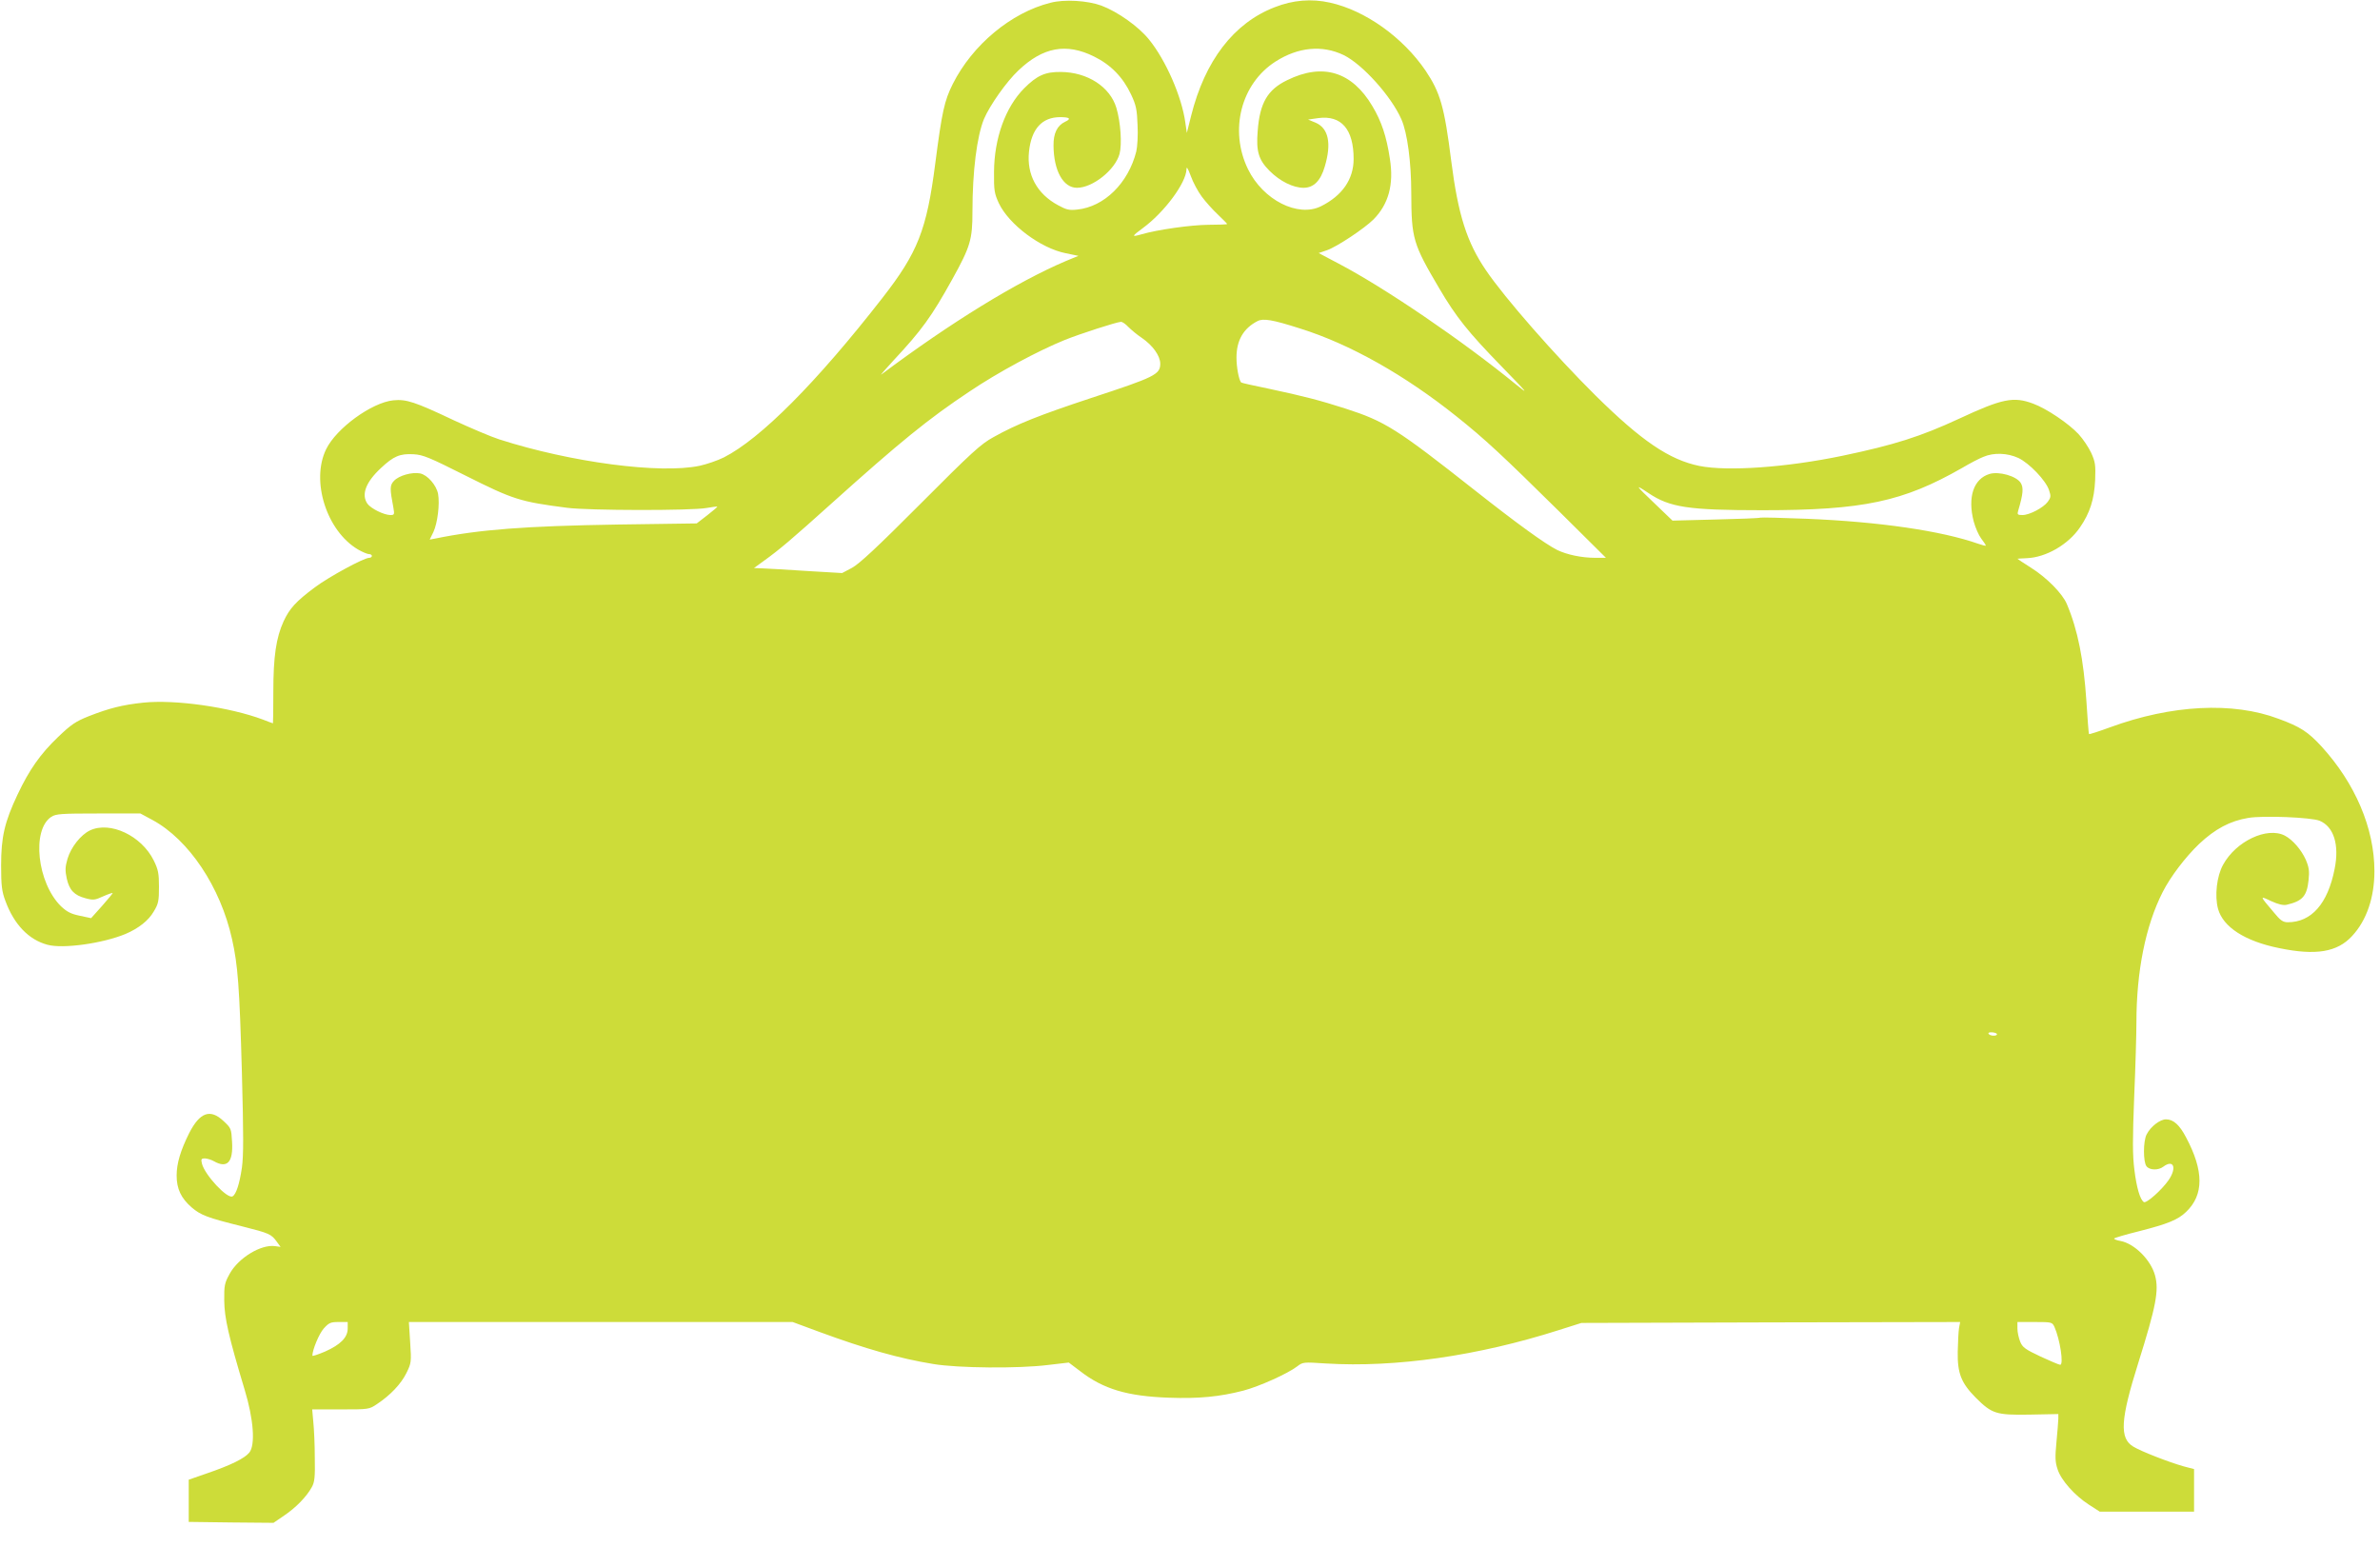 <?xml version="1.0" standalone="no"?>
<!DOCTYPE svg PUBLIC "-//W3C//DTD SVG 20010904//EN"
 "http://www.w3.org/TR/2001/REC-SVG-20010904/DTD/svg10.dtd">
<svg version="1.0" xmlns="http://www.w3.org/2000/svg"
 width="1280pt" height="832pt" viewBox="0 0 1280 832"
 preserveAspectRatio="xMidYMid meet">
<g transform="translate(0,832) scale(0.1,-0.1)"
fill="#cddc39" stroke="none">
<path d="M5649 8305 c-211 -53 -419 -226 -525 -437 -45 -90 -58 -149 -94 -427
-46 -358 -94 -479 -284 -723 -355 -456 -656 -758 -853 -858 -34 -17 -93 -37
-130 -45 -212 -45 -692 18 -1078 142 -44 14 -154 61 -245 103 -209 99 -255
114 -325 107 -116 -12 -306 -150 -361 -263 -83 -170 2 -439 171 -539 24 -14
51 -25 59 -25 9 0 16 -4 16 -10 0 -5 -6 -10 -14 -10 -29 0 -217 -102 -293
-159 -102 -76 -136 -114 -168 -183 -40 -88 -55 -189 -55 -379 0 -93 -1 -169
-2 -169 -2 0 -26 9 -54 20 -179 67 -472 109 -644 91 -113 -12 -183 -30 -293
-73 -70 -28 -94 -44 -165 -112 -95 -91 -154 -175 -217 -308 -71 -150 -89 -230
-89 -383 0 -108 4 -140 23 -190 46 -126 125 -209 226 -236 83 -23 297 7 420
58 70 30 124 72 152 121 25 41 28 57 28 132 0 73 -4 93 -28 142 -66 134 -235
213 -343 162 -50 -24 -102 -90 -121 -153 -13 -45 -13 -63 -4 -106 14 -62 40
-90 101 -106 41 -11 51 -10 94 10 27 12 50 20 52 18 1 -1 -24 -32 -56 -68
l-60 -67 -61 13 c-48 10 -69 21 -101 51 -128 126 -159 411 -52 481 25 16 52
18 254 18 l225 0 65 -35 c196 -106 366 -361 428 -641 31 -139 40 -250 53 -719
9 -337 9 -443 0 -510 -13 -88 -31 -143 -50 -154 -27 -17 -150 115 -165 176 -6
24 -3 28 16 28 13 -1 34 -7 48 -15 72 -41 105 -6 98 105 -4 70 -5 73 -46 111
-71 67 -127 47 -184 -64 -47 -94 -68 -164 -68 -229 0 -72 24 -122 80 -171 50
-43 86 -56 270 -102 151 -38 159 -42 190 -85 l19 -26 -29 4 c-76 11 -198 -63
-245 -149 -27 -49 -30 -62 -29 -144 1 -93 23 -191 110 -480 48 -158 58 -296
25 -337 -25 -31 -99 -68 -231 -113 l-95 -33 0 -114 0 -113 228 -3 228 -2 57
39 c64 43 121 102 149 153 15 27 18 54 16 158 0 69 -4 155 -8 193 l-6 67 153
0 c152 0 153 0 196 29 71 47 129 108 158 167 26 53 27 59 20 164 l-7 110 1032
0 1032 0 146 -54 c245 -90 427 -142 611 -172 133 -22 458 -25 617 -5 l111 13
61 -46 c125 -97 254 -135 476 -143 162 -6 274 5 402 38 84 22 238 91 289 130
31 24 34 24 155 16 374 -23 819 41 1254 180 l120 38 1019 3 1018 2 -6 -32 c-3
-18 -6 -76 -7 -128 -2 -116 19 -168 96 -246 88 -88 110 -95 291 -92 l154 3 0
-25 c0 -14 -5 -70 -10 -125 -8 -83 -7 -108 6 -147 19 -59 91 -140 168 -190
l59 -38 254 0 253 0 0 114 0 115 -57 15 c-78 22 -230 81 -270 106 -75 45 -69
145 27 450 96 306 112 390 90 471 -23 84 -111 171 -186 185 -19 3 -34 9 -34
13 0 3 60 21 133 39 157 40 211 62 255 105 95 91 95 220 -1 400 -35 67 -68 97
-108 97 -32 0 -83 -39 -104 -81 -19 -35 -19 -148 -1 -171 16 -22 64 -23 90 -3
56 42 75 -5 29 -72 -37 -53 -119 -126 -133 -118 -20 13 -39 76 -51 174 -10 79
-10 161 -1 393 7 161 12 341 12 399 0 274 49 520 141 701 42 83 122 188 196
259 86 81 167 124 264 140 80 14 340 3 384 -15 77 -32 107 -130 81 -259 -37
-188 -125 -287 -252 -287 -26 0 -40 10 -75 53 -78 92 -77 90 -15 61 39 -18 66
-24 84 -20 86 20 109 47 118 134 5 47 2 68 -15 108 -24 54 -71 108 -113 130
-95 49 -263 -30 -332 -157 -34 -61 -46 -167 -27 -237 27 -98 145 -174 328
-211 198 -41 313 -22 393 65 78 84 120 207 120 349 0 231 -104 473 -285 671
-72 78 -113 105 -230 148 -246 93 -576 76 -908 -46 -60 -22 -110 -38 -112 -36
-2 2 -8 81 -14 177 -15 224 -46 382 -105 522 -23 56 -109 143 -192 195 -41 26
-74 48 -74 49 0 0 22 2 50 3 104 4 223 73 286 165 54 78 77 151 82 254 3 82 1
98 -21 147 -14 30 -44 75 -68 101 -53 57 -171 137 -244 164 -106 40 -167 27
-399 -81 -207 -96 -349 -141 -626 -199 -302 -63 -618 -85 -770 -55 -162 33
-312 135 -559 379 -217 215 -488 524 -589 673 -103 151 -150 298 -187 588 -37
293 -59 368 -138 486 -122 179 -324 324 -515 366 -99 22 -198 14 -297 -25
-220 -85 -375 -288 -449 -584 l-23 -92 -8 55 c-19 140 -105 336 -195 447 -56
70 -169 150 -257 183 -74 27 -199 35 -274 15z m235 -289 c90 -44 156 -112 199
-204 27 -57 32 -81 35 -165 3 -54 -1 -117 -7 -142 -43 -170 -172 -297 -317
-312 -44 -5 -59 -1 -103 23 -114 61 -170 165 -157 288 13 123 70 186 168 186
52 0 61 -9 26 -25 -42 -20 -63 -62 -62 -128 1 -135 52 -227 126 -227 85 0 205
96 229 182 14 53 6 171 -17 248 -34 113 -155 192 -299 193 -84 1 -128 -19
-197 -88 -101 -102 -161 -269 -162 -450 -1 -99 2 -116 26 -168 54 -114 224
-242 360 -269 l68 -14 -68 -28 c-263 -112 -618 -330 -992 -610 -8 -6 21 27 64
74 154 165 206 237 318 439 97 175 108 213 108 363 0 218 24 405 62 498 31 73
121 201 185 261 132 126 258 149 407 75z m1342 8 c101 -49 257 -222 311 -346
32 -72 53 -231 53 -397 1 -244 9 -272 150 -511 91 -155 156 -236 334 -419 143
-147 152 -158 81 -100 -290 237 -707 521 -957 652 l-106 56 44 15 c53 18 202
117 251 166 81 82 110 188 88 326 -18 120 -45 201 -94 283 -110 186 -267 234
-458 140 -106 -51 -148 -123 -159 -274 -9 -109 5 -155 64 -214 56 -56 127 -91
183 -91 54 0 92 38 114 115 37 124 20 205 -49 235 l-41 17 56 8 c123 16 189
-60 189 -220 0 -109 -61 -197 -175 -254 -124 -62 -312 33 -393 199 -102 209
-38 460 148 579 122 78 251 90 366 35z m-763 -761 c20 -27 59 -71 87 -97 27
-26 50 -49 50 -51 0 -2 -46 -4 -102 -4 -95 -1 -272 -26 -358 -51 -56 -16 -55
-12 6 33 116 85 233 243 235 316 0 18 7 8 23 -35 12 -34 39 -84 59 -111z m530
-710 c268 -84 562 -250 841 -473 154 -123 243 -206 552 -511 l251 -249 -58 0
c-73 0 -152 17 -204 42 -67 34 -216 142 -443 321 -421 332 -483 371 -697 440
-134 43 -225 67 -414 107 -79 16 -145 31 -146 33 -13 16 -25 83 -25 134 0 92
37 157 113 196 31 16 80 8 230 -40z m-925 9 c15 -15 48 -43 74 -60 58 -40 98
-96 98 -138 0 -58 -29 -72 -370 -184 -281 -93 -402 -141 -527 -211 -68 -37
-117 -82 -393 -359 -232 -233 -329 -323 -368 -344 l-53 -28 -187 11 c-103 7
-209 13 -237 14 l-50 2 55 40 c82 59 145 112 365 310 363 326 517 452 740 600
153 103 367 218 510 276 84 34 280 97 303 98 8 1 26 -12 40 -27z m-3564 -800
c257 -129 292 -140 546 -173 114 -15 669 -16 750 -1 30 5 56 9 58 7 1 -1 -23
-22 -54 -46 l-57 -44 -426 -6 c-496 -8 -744 -27 -978 -75 l-32 -6 20 41 c22
47 35 150 25 205 -9 47 -57 102 -97 110 -43 8 -113 -11 -140 -40 -23 -24 -23
-41 -3 -146 6 -35 5 -38 -17 -38 -36 1 -104 35 -123 61 -34 49 -9 116 73 192
68 64 102 78 175 74 52 -3 85 -17 280 -115z m8351 95 c59 -28 148 -121 165
-173 11 -32 10 -40 -7 -63 -24 -32 -98 -71 -136 -71 -26 0 -29 3 -23 23 27 91
30 125 13 151 -24 36 -116 62 -167 47 -86 -26 -119 -125 -85 -256 9 -33 27
-74 40 -91 14 -18 25 -35 25 -38 0 -3 -19 2 -42 10 -197 69 -530 118 -922 134
-130 5 -242 8 -248 6 -7 -3 -116 -7 -243 -10 l-230 -6 -100 96 c-101 96 -105
103 -29 52 115 -77 213 -92 614 -92 541 0 755 46 1072 227 42 25 94 52 115 60
56 24 129 21 188 -6z m-115 -3099 c0 -12 -38 -10 -45 2 -4 6 5 9 19 8 15 -1
26 -6 26 -10z m-8870 -1583 c0 -48 -39 -87 -122 -124 -38 -16 -68 -26 -68 -22
0 31 36 118 61 146 28 31 37 35 80 35 l49 0 0 -35z m9179 9 c30 -67 51 -204
31 -204 -6 0 -53 20 -105 44 -83 39 -98 50 -110 80 -8 20 -15 51 -15 71 l0 35
93 0 c92 0 94 -1 106 -26z"/>
</g>
</svg>
